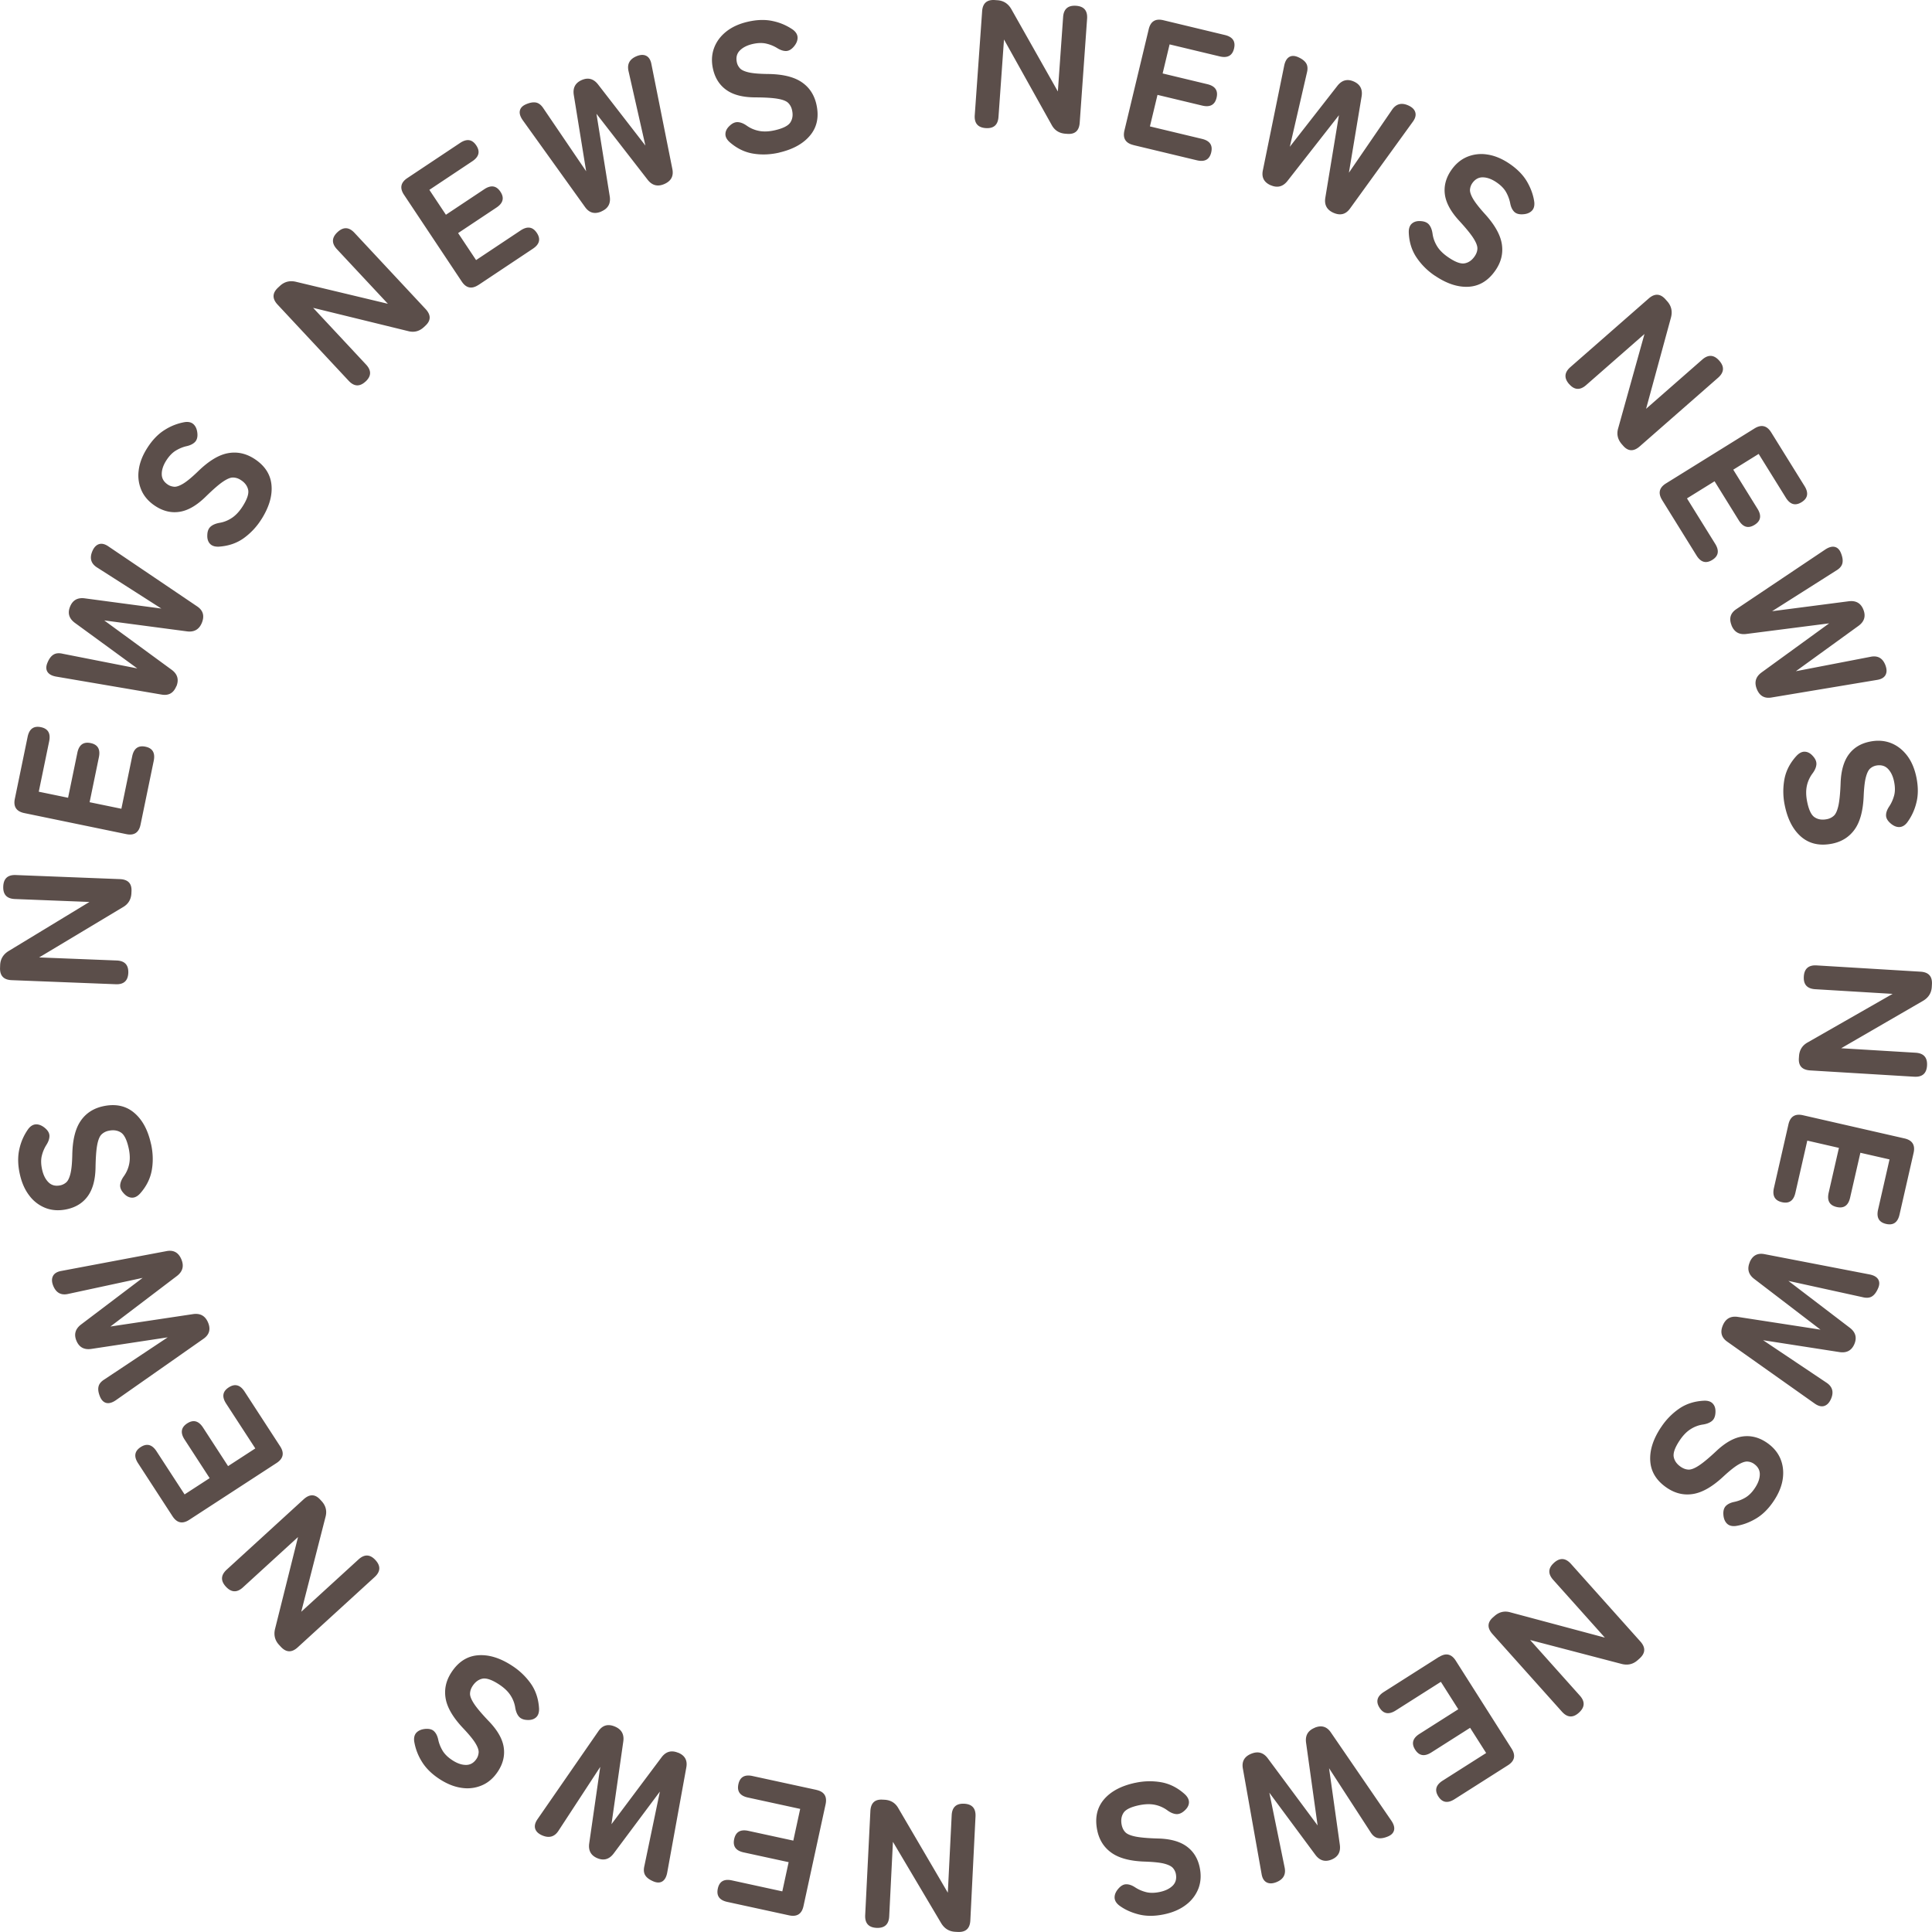 <svg xmlns="http://www.w3.org/2000/svg" width="149" height="149" fill="none"><path fill="#5B4E4A" d="M76.026 9.88c-.611-.043-.894-.376-.851-.998L75.744.87c.042-.622.37-.908.983-.866l.197.014c.47.032.828.262 1.072.686l3.588 6.35.406-5.742c.043-.618.375-.908.997-.866.612.042.895.375.852.997l-.569 8.012c-.042.622-.357.909-.94.87l-.156-.011c-.488-.035-.845-.262-1.071-.686L77.43 3.045l-.424 5.968c-.043.622-.371.909-.983.866h.004ZM87.41 11.184c-.605-.145-.835-.52-.69-1.125l1.873-7.81c.145-.605.52-.834 1.125-.69l4.744 1.14c.604.144.841.49.71 1.042-.13.552-.502.753-1.106.608l-3.864-.926-.537 2.241 3.45.828c.604.145.841.491.71 1.043-.13.551-.502.753-1.106.608l-3.45-.827-.584 2.432 4.016.962c.605.145.842.491.71 1.043-.13.551-.501.753-1.106.608l-4.896-1.174v-.003ZM97.997 14.288c-.516-.226-.718-.615-.601-1.16l1.647-8.078c.07-.33.202-.548.39-.658.186-.11.413-.103.681.014.301.134.509.294.623.48.113.188.13.432.053.726l-1.316 5.706 3.674-4.706c.346-.435.763-.544 1.254-.329.492.216.697.598.609 1.15l-.98 5.886 3.313-4.833c.311-.47.728-.59 1.255-.36.3.134.488.31.551.537.067.226 0 .474-.205.746l-4.825 6.668c-.326.456-.75.566-1.276.336-.51-.223-.722-.612-.633-1.16l1.05-6.367-3.977 5.08c-.347.435-.775.541-1.284.319l-.003.003ZM110.667 21.268a5.146 5.146 0 0 1-1.428-1.422c-.368-.551-.566-1.195-.591-1.927-.007-.31.078-.54.251-.685.174-.145.403-.205.693-.18.283.02.492.113.622.275.135.166.223.392.266.683.046.35.166.678.357.986.19.307.48.59.873.855.537.365.958.517 1.262.453.304-.06.558-.244.763-.548.131-.194.202-.392.205-.594.004-.201-.099-.467-.311-.799s-.583-.785-1.106-1.354c-.636-.693-.997-1.358-1.089-2.001-.088-.64.067-1.259.467-1.853.332-.491.739-.841 1.223-1.05a2.863 2.863 0 0 1 1.573-.191c.566.081 1.138.318 1.714.707.609.414 1.065.88 1.365 1.4.301.524.484 1.047.552 1.57.028.294-.039.52-.202.675-.163.156-.392.244-.689.258-.297.018-.516-.049-.665-.201-.148-.152-.251-.371-.304-.661a2.91 2.91 0 0 0-.315-.845c-.155-.276-.403-.53-.749-.764-.368-.247-.718-.375-1.05-.378-.332-.004-.608.155-.824.474a1.02 1.02 0 0 0-.159.449c-.021.173.05.406.212.696.163.29.467.686.916 1.184.767.838 1.205 1.613 1.322 2.323.117.711-.039 1.383-.467 2.016-.544.806-1.23 1.234-2.06 1.294-.831.056-1.708-.226-2.627-.849v.004ZM121.014 29.622c-.403-.46-.371-.898.095-1.308l6.042-5.293c.467-.41.905-.385 1.308.078l.131.148c.311.354.403.768.279 1.241l-1.919 7.04 4.33-3.794c.467-.41.909-.382 1.319.089.403.46.371.898-.096 1.308l-6.041 5.293c-.467.41-.895.396-1.28-.046l-.103-.117c-.321-.368-.417-.781-.279-1.241l2.026-7.262-4.5 3.942c-.467.41-.905.385-1.308-.078h-.004ZM128.187 38.563c-.329-.53-.226-.958.3-1.283l6.823-4.236c.53-.328.958-.226 1.287.3l2.574 4.145c.328.53.251.944-.23 1.24-.481.298-.884.184-1.213-.346l-2.096-3.376-1.959 1.216 1.87 3.016c.329.53.251.944-.229 1.24-.481.298-.884.185-1.213-.346l-1.87-3.016-2.128 1.32 2.178 3.507c.328.53.251.944-.23 1.24-.481.297-.884.184-1.213-.346l-2.655-4.278.004.003ZM133.539 48.216c-.209-.527-.081-.94.385-1.248l6.851-4.593c.283-.184.527-.247.736-.194.208.053.367.215.473.488.121.307.156.565.103.78-.053.213-.209.397-.474.553l-4.945 3.136 5.917-.768c.552-.067.927.149 1.125.65.197.5.074.917-.375 1.245l-4.833 3.5 5.752-1.11c.551-.116.933.093 1.145.626.12.308.128.563.018.771-.11.205-.332.336-.668.386l-8.12 1.354c-.552.095-.93-.124-1.142-.658-.205-.516-.085-.94.364-1.27l5.218-3.79-6.399.82c-.551.068-.93-.158-1.135-.675l.004-.003ZM137.64 62.086a5.223 5.223 0 0 1-.017-2.015c.127-.65.438-1.245.936-1.786.216-.226.435-.328.658-.31.226.017.431.137.619.36.187.212.268.424.247.636-.021.212-.117.435-.293.672a2.469 2.469 0 0 0-.439.951c-.077.354-.074.76.018 1.223.127.637.318 1.043.58 1.213.258.17.569.22.929.149a1.1 1.1 0 0 0 .566-.28c.145-.141.258-.403.343-.788.081-.386.138-.965.166-1.743.036-.94.248-1.669.633-2.189s.933-.848 1.637-.986c.583-.117 1.117-.078 1.608.113.488.19.905.516 1.252.969.346.456.583 1.025.721 1.71.141.722.138 1.373-.018 1.956a4.2 4.2 0 0 1-.71 1.503c-.184.23-.393.343-.619.34-.226 0-.449-.103-.672-.301-.222-.198-.332-.4-.329-.612 0-.212.085-.438.248-.682.163-.244.286-.52.371-.824.085-.304.085-.661.004-1.068-.085-.435-.248-.77-.481-1.008-.233-.236-.541-.318-.919-.244a.983.983 0 0 0-.428.209c-.138.11-.251.325-.339.644-.092.321-.152.816-.181 1.484-.046 1.135-.275 1.995-.693 2.582-.417.586-1 .954-1.749 1.103-.951.187-1.743.01-2.376-.53-.633-.545-1.054-1.362-1.273-2.45ZM139.114 75.317c.035-.612.368-.898.986-.863l8.018.485c.622.038.912.36.877.972l-.011.198c-.028.47-.254.83-.675 1.078l-6.314 3.656 5.745.346c.622.04.912.368.877.987-.036.612-.368.898-.987.863l-8.017-.485c-.623-.039-.916-.346-.881-.93l.011-.155c.028-.488.254-.849.675-1.079l6.544-3.74-5.971-.36c-.622-.04-.912-.362-.877-.973ZM137.929 86.712c.138-.604.513-.841 1.117-.703l7.831 1.789c.608.138.841.513.703 1.117l-1.085 4.755c-.138.609-.484.85-1.036.722-.551-.127-.756-.492-.619-1.1l.884-3.875-2.248-.513-.792 3.462c-.138.608-.484.848-1.036.721-.551-.127-.756-.491-.618-1.1l.791-3.46-2.439-.56-.919 4.028c-.138.608-.484.848-1.036.72-.551-.126-.756-.49-.618-1.099l1.12-4.907v.003ZM134.942 97.34c.223-.52.605-.725 1.153-.615l8.095 1.563c.329.067.548.194.661.382.11.187.11.413-.007.682-.131.304-.286.513-.473.63-.188.116-.428.134-.725.059l-5.72-1.255 4.744 3.621c.438.339.552.756.343 1.251-.212.495-.59.7-1.142.619l-5.896-.916 4.867 3.26c.474.304.601.721.375 1.252-.131.304-.307.488-.53.558-.223.071-.474 0-.746-.194l-6.72-4.755c-.46-.319-.577-.743-.35-1.273.219-.513.601-.729 1.152-.647l6.378.983-5.123-3.921c-.438-.34-.548-.768-.332-1.28l-.004-.004ZM128.098 110.083a5.195 5.195 0 0 1 1.404-1.446c.548-.375 1.188-.577 1.923-.612.311-.011.541.071.686.244.148.17.208.399.187.693-.018.283-.106.491-.269.626-.162.134-.389.226-.678.272-.35.049-.679.173-.98.368-.304.194-.586.487-.845.88-.36.544-.505.965-.441 1.269.063.304.251.555.558.76.198.131.396.198.598.202.201 0 .466-.103.795-.322.329-.216.778-.59 1.343-1.121.686-.643 1.347-1.014 1.987-1.11.64-.095 1.259.053 1.856.449.495.329.848.732 1.064 1.213.212.481.283 1.004.209 1.57-.075.565-.304 1.142-.69 1.722-.406.615-.869 1.074-1.385 1.378-.52.308-1.04.495-1.563.57-.293.032-.52-.032-.679-.195-.159-.162-.247-.389-.268-.686-.018-.297.046-.516.194-.668.149-.148.368-.254.654-.311a2.8 2.8 0 0 0 .841-.325c.273-.159.527-.41.753-.757.244-.368.368-.721.368-1.054 0-.332-.163-.608-.484-.82a.975.975 0 0 0-.449-.152c-.173-.018-.407.053-.697.219-.29.163-.682.474-1.173.927-.828.774-1.598 1.223-2.309 1.347-.71.124-1.382-.025-2.018-.446-.81-.537-1.248-1.22-1.315-2.047-.068-.831.205-1.708.82-2.637h.003ZM119.847 120.527c.456-.41.891-.382 1.308.081l5.356 5.99c.414.463.392.898-.064 1.308l-.148.131c-.35.314-.764.41-1.237.289l-7.056-1.845 3.835 4.289c.414.463.389.901-.074 1.318-.456.411-.891.382-1.308-.081l-5.356-5.986c-.413-.463-.403-.891.032-1.28l.117-.102c.364-.325.777-.424 1.237-.29l7.282 1.948-3.987-4.458c-.414-.464-.393-.902.063-1.309v-.003ZM110.985 127.789c.526-.332.954-.237 1.287.287l4.305 6.781c.333.527.237.955-.286 1.287l-4.118 2.616c-.527.333-.941.262-1.245-.215-.304-.478-.191-.884.332-1.217l3.355-2.132-1.237-1.944-2.994 1.902c-.527.332-.941.262-1.245-.216-.304-.477-.191-.884.333-1.216l2.994-1.902-1.343-2.114-3.486 2.213c-.527.332-.94.262-1.244-.216-.304-.477-.191-.884.332-1.216l4.249-2.701.011.003ZM101.394 133.245c.524-.216.941-.089 1.252.374l4.663 6.803c.187.279.254.527.201.735-.053.209-.212.372-.484.481-.304.124-.566.163-.778.113-.212-.049-.399-.205-.558-.466l-3.189-4.915.831 5.912c.074.551-.142.926-.637 1.131-.498.205-.912.085-1.248-.361l-3.552-4.794 1.173 5.738c.124.552-.081.934-.611 1.153-.304.124-.562.134-.77.025-.21-.11-.34-.329-.393-.665l-1.44-8.107c-.102-.548.114-.934.644-1.149.516-.212.94-.096 1.273.35l3.846 5.179-.891-6.388c-.074-.552.149-.93.665-1.142l.003-.007ZM87.565 137.494a5.174 5.174 0 0 1 2.015-.039c.65.121 1.248.425 1.796.92.226.212.332.431.318.654-.014.226-.134.431-.353.622-.212.188-.421.272-.633.255-.212-.018-.435-.113-.675-.287a2.47 2.47 0 0 0-.958-.428c-.354-.074-.76-.063-1.224.032-.636.135-1.039.329-1.205.591-.166.261-.212.573-.138.933.05.23.142.417.283.562.141.145.407.255.792.333.389.077.969.127 1.743.148.94.025 1.672.23 2.195.612.523.382.859.923 1.004 1.626.12.58.088 1.117-.096 1.609a2.877 2.877 0 0 1-.957 1.262c-.453.35-1.019.598-1.7.739-.722.152-1.373.152-1.956.004-.583-.149-1.089-.379-1.51-.697-.23-.184-.346-.389-.346-.615 0-.226.1-.453.294-.675.194-.223.396-.336.608-.336.212 0 .442.078.686.24.243.159.52.283.827.361.304.081.66.078 1.067-.007.435-.092.768-.255 1.004-.492.234-.237.311-.544.234-.923a1.007 1.007 0 0 0-.213-.424c-.11-.134-.325-.247-.646-.336-.322-.088-.817-.141-1.489-.166-1.134-.032-1.997-.254-2.587-.665-.59-.41-.966-.99-1.121-1.736-.198-.951-.028-1.743.505-2.383.538-.636 1.35-1.067 2.44-1.297l-.004.003ZM74.36 139.107c.612.031.902.357.874.979l-.4 8.022c-.031.623-.353.916-.965.888l-.198-.011c-.47-.025-.83-.244-1.085-.665l-3.722-6.275-.287 5.749c-.031.622-.357.915-.979.887-.611-.032-.901-.357-.873-.979l.4-8.023c.031-.622.339-.919.922-.887l.156.007c.491.025.852.244 1.085.665l3.81 6.505.298-5.975c.032-.622.353-.916.965-.887ZM62.957 138.042c.608.131.845.502.714 1.11l-1.704 7.849c-.13.608-.502.845-1.11.715l-4.765-1.036c-.608-.131-.852-.474-.732-1.029.12-.555.484-.764 1.092-.63l3.882.845.488-2.252-3.468-.753c-.608-.131-.852-.474-.732-1.029.12-.555.484-.763 1.092-.633l3.468.753.53-2.446-4.033-.877c-.608-.131-.852-.474-.732-1.029.12-.551.484-.764 1.092-.629l4.921 1.068-.003.003ZM52.302 135.171c.523.216.732.598.626 1.149l-1.474 8.115c-.064.328-.191.551-.375.664-.184.113-.41.113-.682 0-.304-.127-.517-.283-.633-.47-.117-.187-.138-.428-.067-.725l1.195-5.734-3.57 4.783c-.337.442-.754.562-1.249.357-.495-.205-.707-.583-.633-1.135l.852-5.908-3.206 4.904c-.3.478-.714.608-1.248.389-.304-.127-.491-.3-.562-.523-.07-.223-.007-.474.187-.75l4.684-6.77c.315-.464.736-.584 1.266-.365.513.213.735.594.658 1.146l-.913 6.389 3.868-5.166c.336-.442.76-.558 1.276-.343v-.007ZM39.48 128.457a5.239 5.239 0 0 1 1.46 1.39c.378.541.59 1.181.633 1.916.01.311-.067.541-.237.689-.17.149-.4.213-.69.195-.282-.014-.49-.103-.629-.265-.138-.163-.23-.386-.279-.676a2.409 2.409 0 0 0-.378-.975c-.198-.301-.495-.58-.891-.838-.548-.354-.972-.495-1.273-.428-.3.067-.551.258-.753.566-.127.198-.19.396-.194.597 0 .202.11.467.329.796.219.328.597.77 1.134 1.333.65.678 1.03 1.336 1.132 1.976.102.64-.04 1.259-.428 1.86-.322.498-.721.859-1.202 1.075a2.84 2.84 0 0 1-1.566.222c-.566-.07-1.142-.293-1.729-.671-.618-.4-1.081-.856-1.393-1.372a4.23 4.23 0 0 1-.583-1.556c-.035-.293.028-.52.187-.679.16-.159.39-.251.683-.276.293-.021.52.039.668.188.152.148.258.364.318.65.06.287.173.566.332.838.163.273.417.52.764.746.371.241.725.361 1.057.357.332-.003.604-.166.813-.491.081-.127.13-.276.148-.453.018-.173-.056-.406-.226-.693-.166-.286-.48-.675-.94-1.163-.781-.82-1.24-1.584-1.372-2.291-.13-.707.01-1.382.425-2.026.526-.817 1.205-1.262 2.032-1.336.83-.075 1.711.187 2.644.792l.004.003ZM28.96 120.322c.413.452.388.887-.072 1.308l-5.928 5.417c-.46.42-.894.403-1.308-.05l-.134-.145c-.318-.346-.421-.76-.304-1.234l1.77-7.078-4.248 3.882c-.46.421-.898.399-1.319-.06-.414-.453-.389-.888.067-1.308l5.929-5.42c.46-.421.887-.414 1.28.017l.105.113c.333.361.432.775.304 1.234l-1.87 7.305 4.416-4.034c.46-.421.894-.403 1.308.049l.003.004ZM21.603 111.539c.34.52.247.951-.272 1.291l-6.735 4.381c-.523.339-.95.247-1.29-.273l-2.658-4.09c-.34-.52-.273-.937.201-1.245.474-.308.88-.201 1.22.318l2.167 3.331 1.933-1.255-1.933-2.977c-.34-.52-.273-.937.201-1.245.474-.307.88-.201 1.22.318l1.933 2.977 2.1-1.364-2.252-3.462c-.339-.523-.272-.937.202-1.244.474-.308.88-.202 1.22.318l2.743 4.221ZM16.046 101.996c.22.52.099.941-.36 1.259l-6.753 4.734c-.279.191-.523.258-.732.209-.208-.05-.37-.209-.484-.477-.127-.305-.17-.563-.12-.778.046-.216.201-.403.46-.562l4.878-3.243-5.9.895c-.552.078-.93-.131-1.138-.626-.209-.495-.092-.912.346-1.252l4.758-3.602-5.727 1.234c-.548.13-.936-.071-1.16-.602-.126-.303-.137-.558-.03-.77.105-.209.324-.343.66-.4l8.088-1.524c.548-.11.934.103 1.156.633.216.513.103.937-.335 1.277l-5.137 3.903 6.381-.958c.551-.078.933.138 1.149.65ZM11.648 88.218c.152.69.174 1.362.06 2.016-.113.65-.41 1.255-.898 1.806-.208.23-.427.34-.654.326-.226-.014-.434-.128-.625-.347-.191-.208-.28-.42-.262-.63.018-.211.11-.434.28-.674a2.42 2.42 0 0 0 .417-.962c.07-.354.056-.76-.046-1.22-.142-.636-.343-1.036-.605-1.198-.261-.163-.573-.206-.933-.128a1.1 1.1 0 0 0-.559.29c-.141.141-.25.407-.325.796-.074.388-.117.968-.13 1.743-.015.94-.213 1.672-.588 2.199-.374.527-.915.87-1.612 1.022-.58.127-1.117.102-1.612-.078a2.844 2.844 0 0 1-1.272-.944c-.354-.45-.608-1.011-.757-1.694-.159-.718-.166-1.372-.025-1.959a4.196 4.196 0 0 1 .68-1.516c.18-.234.385-.35.61-.354.227 0 .453.096.68.287.226.19.339.392.342.604 0 .212-.074.442-.233.69a2.78 2.78 0 0 0-.353.83c-.078.308-.071.662.017 1.068.096.432.262.764.502.997.24.234.548.308.926.223a1.01 1.01 0 0 0 .425-.216c.134-.11.244-.328.328-.65.085-.322.135-.82.149-1.489.021-1.135.233-1.997.636-2.595.403-.597.98-.976 1.725-1.142.948-.209 1.743-.05 2.387.481.643.53 1.085 1.337 1.322 2.422l.003-.004ZM9.895 75.026c-.025.612-.347.906-.969.88l-8.025-.314c-.622-.025-.919-.343-.897-.955l.007-.198c.017-.47.236-.834.65-1.092l6.236-3.787-5.752-.226c-.622-.025-.919-.347-.894-.969.025-.611.346-.905.969-.88l8.024.314c.623.025.92.33.898.913l-.007.155c-.018.488-.237.856-.65 1.093l-6.466 3.878 5.978.237c.622.025.919.343.898.955v-.004ZM10.838 63.604c-.127.608-.494.852-1.103.725L1.87 62.706c-.608-.128-.852-.495-.725-1.104l.986-4.78c.128-.608.467-.855 1.018-.742.555.113.768.477.644 1.085l-.803 3.893 2.26.467.717-3.476c.127-.608.467-.855 1.018-.742.555.113.767.477.643 1.085l-.717 3.476 2.45.505.834-4.044c.127-.609.467-.856 1.018-.743.555.113.767.477.644 1.086l-1.019 4.932ZM13.596 52.926c-.212.526-.59.739-1.142.64L4.327 52.18c-.332-.06-.551-.184-.668-.368-.113-.184-.117-.41-.007-.682.124-.308.276-.52.463-.637.184-.12.428-.145.725-.074l5.748 1.131-4.819-3.518c-.445-.332-.569-.746-.367-1.244.201-.499.576-.714 1.127-.644l5.915.789-4.935-3.154c-.481-.294-.615-.707-.4-1.241.124-.308.297-.495.516-.57.223-.074.474-.013.75.181l6.819 4.61c.467.308.59.729.378 1.263-.208.516-.587.739-1.138.672l-6.395-.846 5.207 3.812c.446.332.566.757.357 1.273l-.007-.007ZM20.168 40.034a5.189 5.189 0 0 1-1.376 1.475c-.54.385-1.173.6-1.909.65-.31.014-.54-.06-.692-.226-.152-.166-.22-.396-.202-.69.01-.282.095-.49.258-.632.16-.138.385-.234.675-.287.35-.056.672-.187.972-.389.3-.201.577-.502.828-.898.346-.548.484-.975.413-1.276-.07-.3-.261-.552-.573-.746a1.098 1.098 0 0 0-.6-.188c-.202 0-.463.114-.789.336-.325.223-.763.609-1.318 1.15-.672.657-1.326 1.042-1.966 1.152-.636.11-1.258-.025-1.866-.41-.502-.318-.867-.714-1.09-1.188a2.867 2.867 0 0 1-.24-1.566c.064-.57.28-1.146.654-1.736.393-.622.845-1.093 1.358-1.411a4.206 4.206 0 0 1 1.552-.601c.293-.039.52.021.682.18.163.16.255.386.283.68.028.293-.035.519-.18.67-.149.153-.365.263-.65.326-.287.064-.566.18-.835.343-.269.163-.516.42-.739.77-.237.376-.35.73-.343 1.062.007.332.173.604.502.81.127.08.28.127.453.144.173.014.402-.063.689-.233.286-.17.672-.488 1.152-.951.813-.792 1.57-1.259 2.277-1.397.707-.138 1.382-.003 2.03.403.82.52 1.272 1.192 1.357 2.02.085.826-.17 1.71-.764 2.654h-.003ZM28.196 29.42c-.45.418-.884.4-1.308-.056l-5.48-5.872c-.424-.456-.414-.891.035-1.309l.145-.134c.343-.322.757-.428 1.23-.318l7.096 1.697-3.928-4.207c-.424-.456-.41-.895.046-1.32.449-.416.884-.399 1.308.057l5.48 5.873c.424.456.424.88-.004 1.28l-.113.106c-.357.336-.767.442-1.23.318l-7.322-1.792 4.08 4.373c.424.456.413.891-.035 1.308v-.003ZM36.903 21.971c-.516.343-.951.258-1.294-.262l-4.45-6.685c-.347-.517-.259-.952.261-1.294l4.062-2.705c.52-.347.933-.283 1.248.19.314.47.212.881-.308 1.224l-3.309 2.203 1.276 1.92 2.956-1.966c.52-.347.933-.283 1.248.19.314.47.212.881-.308 1.224l-2.955 1.966 1.386 2.082 3.436-2.287c.52-.343.933-.283 1.248.19.314.47.212.881-.308 1.224l-4.189 2.79v-.004ZM46.38 16.31c-.52.227-.94.11-1.262-.346l-4.807-6.7c-.191-.276-.266-.52-.216-.732.046-.212.205-.375.474-.491.304-.131.562-.174.777-.131.216.046.403.198.57.456l3.29 4.844-.954-5.89c-.085-.549.12-.93.612-1.146.491-.216.912-.103 1.255.332l3.655 4.72-1.294-5.713c-.134-.548.06-.937.587-1.167.304-.131.559-.145.767-.043.209.103.347.322.407.655l1.612 8.071c.113.548-.092.934-.619 1.164-.509.222-.937.113-1.28-.322L46 8.776l1.025 6.371c.085.548-.127.934-.64 1.156l-.004.007ZM60.104 11.768c-.69.159-1.361.187-2.011.08-.655-.105-1.259-.399-1.814-.88-.233-.208-.343-.424-.332-.65.01-.226.123-.435.339-.63.205-.194.417-.282.626-.268.212.014.438.102.678.272.29.205.612.34.966.407.353.067.76.05 1.22-.057.632-.148 1.031-.353 1.19-.619.163-.265.202-.576.117-.933a1.097 1.097 0 0 0-.297-.555c-.145-.142-.41-.248-.799-.315-.389-.07-.972-.106-1.746-.11-.94-.003-1.676-.19-2.206-.562-.53-.37-.877-.905-1.04-1.601-.134-.58-.112-1.114.064-1.612.177-.495.485-.923.93-1.284.446-.36 1.008-.619 1.686-.774.718-.166 1.368-.18 1.955-.046a4.235 4.235 0 0 1 1.524.661c.233.177.353.382.357.608.003.226-.088.453-.28.683-.19.226-.388.343-.6.35-.212.007-.442-.071-.69-.223a2.782 2.782 0 0 0-.834-.343c-.307-.074-.665-.064-1.068.028-.43.1-.763.272-.993.513-.23.24-.3.551-.212.926.035.149.106.287.22.42.112.135.331.241.653.32.322.08.82.123 1.488.133 1.135.008 2.001.213 2.602.609s.987.968 1.16 1.71c.219.948.067 1.744-.456 2.39-.523.648-1.326 1.1-2.408 1.351h.011Z"/></svg>
